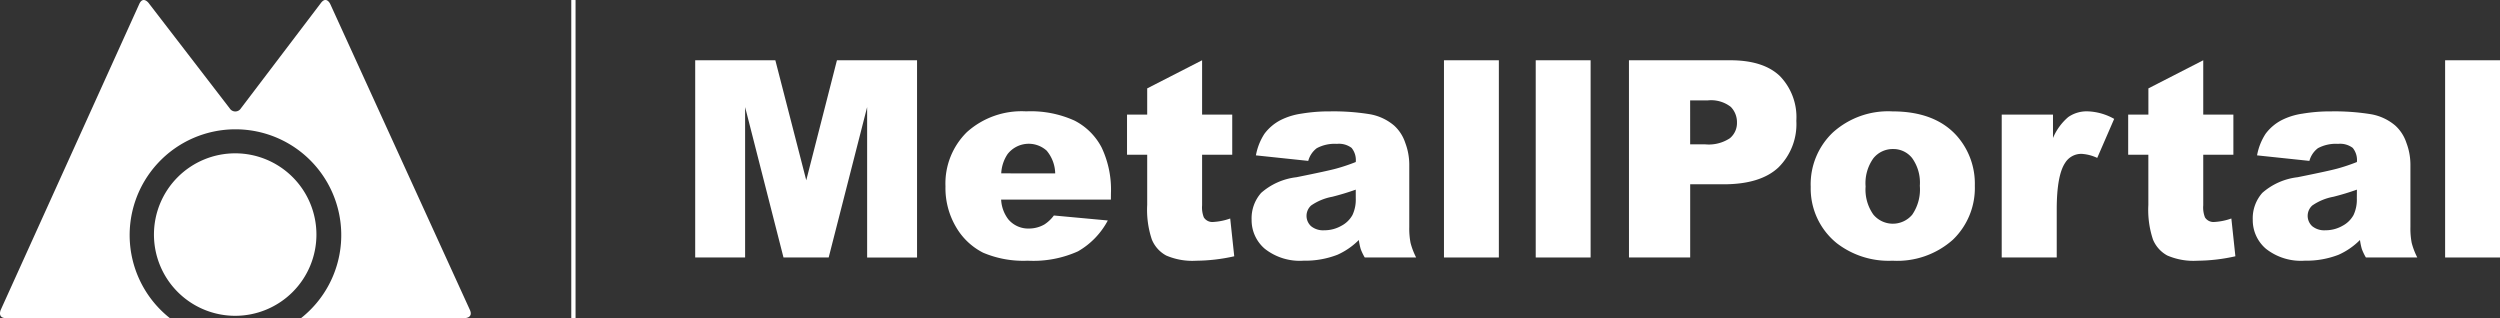 <svg xmlns="http://www.w3.org/2000/svg" xmlns:xlink="http://www.w3.org/1999/xlink" width="287.703" height="36.613" viewBox="0 0 287.703 36.613"><rect x="0" y="0" width="287.703" height="36.613" fill="#333333" stroke="none"/><defs><clipPath id="clip-path"><rect id="Rectangle_19" data-name="Rectangle 19" width="287.703" height="36.613" fill="none"></rect></clipPath></defs><g id="Group_7" data-name="Group 7" transform="translate(0 0.001)"><g id="Group_9" data-name="Group 9" transform="translate(0 -0.001)" clip-path="url(#clip-path)"><path id="Path_19" data-name="Path 19" d="M54.071,35.654,38.006.464S37.568-.5,36.931.344L27.719,12.475a.757.757,0,0,1-1.28,0L17.1.34S16.46-.5,16.025.465L.089,35.652s-.435.961.619.961H19.552a12.176,12.176,0,1,1,15.089,0H53.455s1.054,0,.616-.959" transform="translate(0 0)" fill="#fff"></path><path id="Path_20" data-name="Path 20" d="M43,52.211a9.349,9.349,0,1,0-9.35-9.349A9.349,9.349,0,0,0,43,52.211" transform="translate(-15.933 -15.868)" fill="#fff"></path><rect id="Rectangle_15" data-name="Rectangle 15" width="0.491" height="36.613" transform="translate(65.744 0.001)" fill="#fff"></rect><path id="Path_21" data-name="Path 21" d="M151.957,13.173h9.223l3.557,13.81,3.531-13.81h9.218v22.7h-5.743V18.56l-4.426,17.308h-5.2L157.7,18.56V35.869h-5.744Z" transform="translate(-71.952 -6.237)" fill="#fff"></path><path id="Path_22" data-name="Path 22" d="M225.691,34.5H213.059a4.077,4.077,0,0,0,.82,2.26,2.988,2.988,0,0,0,2.385,1.068,3.581,3.581,0,0,0,1.765-.464,4.147,4.147,0,0,0,1.1-1.037l6.208.573a8.886,8.886,0,0,1-3.437,3.553,12.487,12.487,0,0,1-5.775,1.076,11.819,11.819,0,0,1-5.14-.921,7.544,7.544,0,0,1-3.1-2.926,8.825,8.825,0,0,1-1.231-4.714,8.279,8.279,0,0,1,2.469-6.239,9.409,9.409,0,0,1,6.82-2.385,12.135,12.135,0,0,1,5.574,1.069,7.216,7.216,0,0,1,3.112,3.1,11.326,11.326,0,0,1,1.068,5.28Zm-6.409-3.019a4.212,4.212,0,0,0-.983-2.616,3.085,3.085,0,0,0-4.5.4,4.359,4.359,0,0,0-.728,2.214Z" transform="translate(-97.848 -11.528)" fill="#fff"></path><path id="Path_23" data-name="Path 23" d="M254.984,13.173v6.254h3.468v4.614h-3.468v5.825a3.127,3.127,0,0,0,.2,1.39,1.152,1.152,0,0,0,1.084.525,6.916,6.916,0,0,0,1.951-.4l.464,4.349a20.513,20.513,0,0,1-4.366.511,7.6,7.6,0,0,1-3.468-.6A3.675,3.675,0,0,1,249.2,33.8a10.774,10.774,0,0,1-.534-3.981V24.041h-2.322V19.427h2.322V16.409Z" transform="translate(-116.645 -6.237)" fill="#fff"></path><path id="Path_24" data-name="Path 24" d="M280.091,30.043l-6.022-.635a6.737,6.737,0,0,1,.983-2.485,5.41,5.41,0,0,1,1.85-1.571,7.747,7.747,0,0,1,2.385-.743,19.236,19.236,0,0,1,3.282-.263,26.077,26.077,0,0,1,4.552.317,5.849,5.849,0,0,1,2.864,1.324,4.644,4.644,0,0,1,1.269,1.974,7.133,7.133,0,0,1,.464,2.438V37.66a8.767,8.767,0,0,0,.147,1.819,8.173,8.173,0,0,0,.643,1.68h-5.914a6.05,6.05,0,0,1-.465-.968,7.1,7.1,0,0,1-.216-1.045,8.156,8.156,0,0,1-2.462,1.7,10.241,10.241,0,0,1-3.886.681,6.5,6.5,0,0,1-4.466-1.363,4.327,4.327,0,0,1-1.525-3.359,4.4,4.4,0,0,1,1.1-3.081,7.437,7.437,0,0,1,4.056-1.8q3.544-.712,4.6-1a21.289,21.289,0,0,0,2.229-.75,2.219,2.219,0,0,0-.48-1.626,2.41,2.41,0,0,0-1.687-.464,4.361,4.361,0,0,0-2.322.5,2.716,2.716,0,0,0-.976,1.455m5.465,3.313q-1.3.465-2.709.821a6.268,6.268,0,0,0-2.43,1.006,1.611,1.611,0,0,0-.007,2.376,2.189,2.189,0,0,0,1.525.473,3.915,3.915,0,0,0,1.958-.511,3.088,3.088,0,0,0,1.285-1.246,4.173,4.173,0,0,0,.379-1.912Z" transform="translate(-129.537 -11.528)" fill="#fff"></path><rect id="Rectangle_16" data-name="Rectangle 16" width="6.316" height="22.696" transform="translate(166.174 6.936)" fill="#fff"></rect><rect id="Rectangle_17" data-name="Rectangle 17" width="6.316" height="22.696" transform="translate(176.733 6.936)" fill="#fff"></rect><path id="Path_25" data-name="Path 25" d="M356.053,13.173h11.658q3.808,0,5.705,1.811a6.791,6.791,0,0,1,1.9,5.155,7,7,0,0,1-2.066,5.372q-2.067,1.936-6.309,1.935H363.1v8.422h-7.044Zm7.044,9.675h1.719a4.418,4.418,0,0,0,2.848-.7,2.268,2.268,0,0,0,.82-1.8,2.52,2.52,0,0,0-.712-1.811,3.691,3.691,0,0,0-2.678-.743h-2Z" transform="translate(-168.591 -6.237)" fill="#fff"></path><path id="Path_26" data-name="Path 26" d="M395.779,32.985a8.223,8.223,0,0,1,2.539-6.2,9.486,9.486,0,0,1,6.859-2.439q4.938,0,7.461,2.865a8.294,8.294,0,0,1,2.029,5.681,8.252,8.252,0,0,1-2.515,6.215,9.615,9.615,0,0,1-6.959,2.423,9.766,9.766,0,0,1-6.41-2.013,8.079,8.079,0,0,1-3-6.533m6.316-.015a4.963,4.963,0,0,0,.89,3.251,2.917,2.917,0,0,0,4.474.015,5.129,5.129,0,0,0,.875-3.329,4.847,4.847,0,0,0-.882-3.181,2.748,2.748,0,0,0-2.183-1.046,2.856,2.856,0,0,0-2.277,1.061,4.911,4.911,0,0,0-.9,3.228" transform="translate(-187.402 -11.528)" fill="#fff"></path><path id="Path_27" data-name="Path 27" d="M437.532,24.718h5.9v2.694A6.423,6.423,0,0,1,445.187,25a3.707,3.707,0,0,1,2.237-.658,6.659,6.659,0,0,1,3.05.867L448.524,29.7a4.951,4.951,0,0,0-1.765-.464,2.177,2.177,0,0,0-1.92,1.021q-.975,1.441-.976,5.388v5.511h-6.332Z" transform="translate(-207.172 -11.528)" fill="#fff"></path><path id="Path_28" data-name="Path 28" d="M473.812,13.173v6.254h3.468v4.614h-3.468v5.825a3.127,3.127,0,0,0,.2,1.39,1.152,1.152,0,0,0,1.084.525,6.916,6.916,0,0,0,1.951-.4l.464,4.349a20.513,20.513,0,0,1-4.366.511,7.6,7.6,0,0,1-3.468-.6,3.675,3.675,0,0,1-1.648-1.832,10.774,10.774,0,0,1-.534-3.981V24.041h-2.322V19.427H467.5V16.409Z" transform="translate(-220.26 -6.237)" fill="#fff"></path><path id="Path_29" data-name="Path 29" d="M498.919,30.043l-6.022-.635a6.737,6.737,0,0,1,.983-2.485,5.41,5.41,0,0,1,1.85-1.571,7.747,7.747,0,0,1,2.385-.743,19.236,19.236,0,0,1,3.282-.263,26.077,26.077,0,0,1,4.552.317,5.849,5.849,0,0,1,2.864,1.324,4.644,4.644,0,0,1,1.269,1.974,7.133,7.133,0,0,1,.464,2.438V37.66a8.77,8.77,0,0,0,.147,1.819,8.173,8.173,0,0,0,.643,1.68h-5.914a6.05,6.05,0,0,1-.465-.968,7.1,7.1,0,0,1-.216-1.045,8.155,8.155,0,0,1-2.462,1.7,10.24,10.24,0,0,1-3.886.681,6.5,6.5,0,0,1-4.466-1.363,4.327,4.327,0,0,1-1.525-3.359,4.4,4.4,0,0,1,1.1-3.081,7.437,7.437,0,0,1,4.056-1.8q3.544-.712,4.6-1a21.286,21.286,0,0,0,2.229-.75,2.219,2.219,0,0,0-.48-1.626,2.41,2.41,0,0,0-1.687-.464,4.361,4.361,0,0,0-2.322.5,2.716,2.716,0,0,0-.976,1.455m5.465,3.313q-1.3.465-2.709.821a6.268,6.268,0,0,0-2.43,1.006,1.611,1.611,0,0,0-.007,2.376,2.189,2.189,0,0,0,1.525.473,3.915,3.915,0,0,0,1.958-.511A3.088,3.088,0,0,0,504,36.274a4.174,4.174,0,0,0,.379-1.912Z" transform="translate(-233.152 -11.528)" fill="#fff"></path><rect id="Rectangle_18" data-name="Rectangle 18" width="6.316" height="22.696" transform="translate(281.387 6.936)" fill="#fff"></rect></g></g></svg>